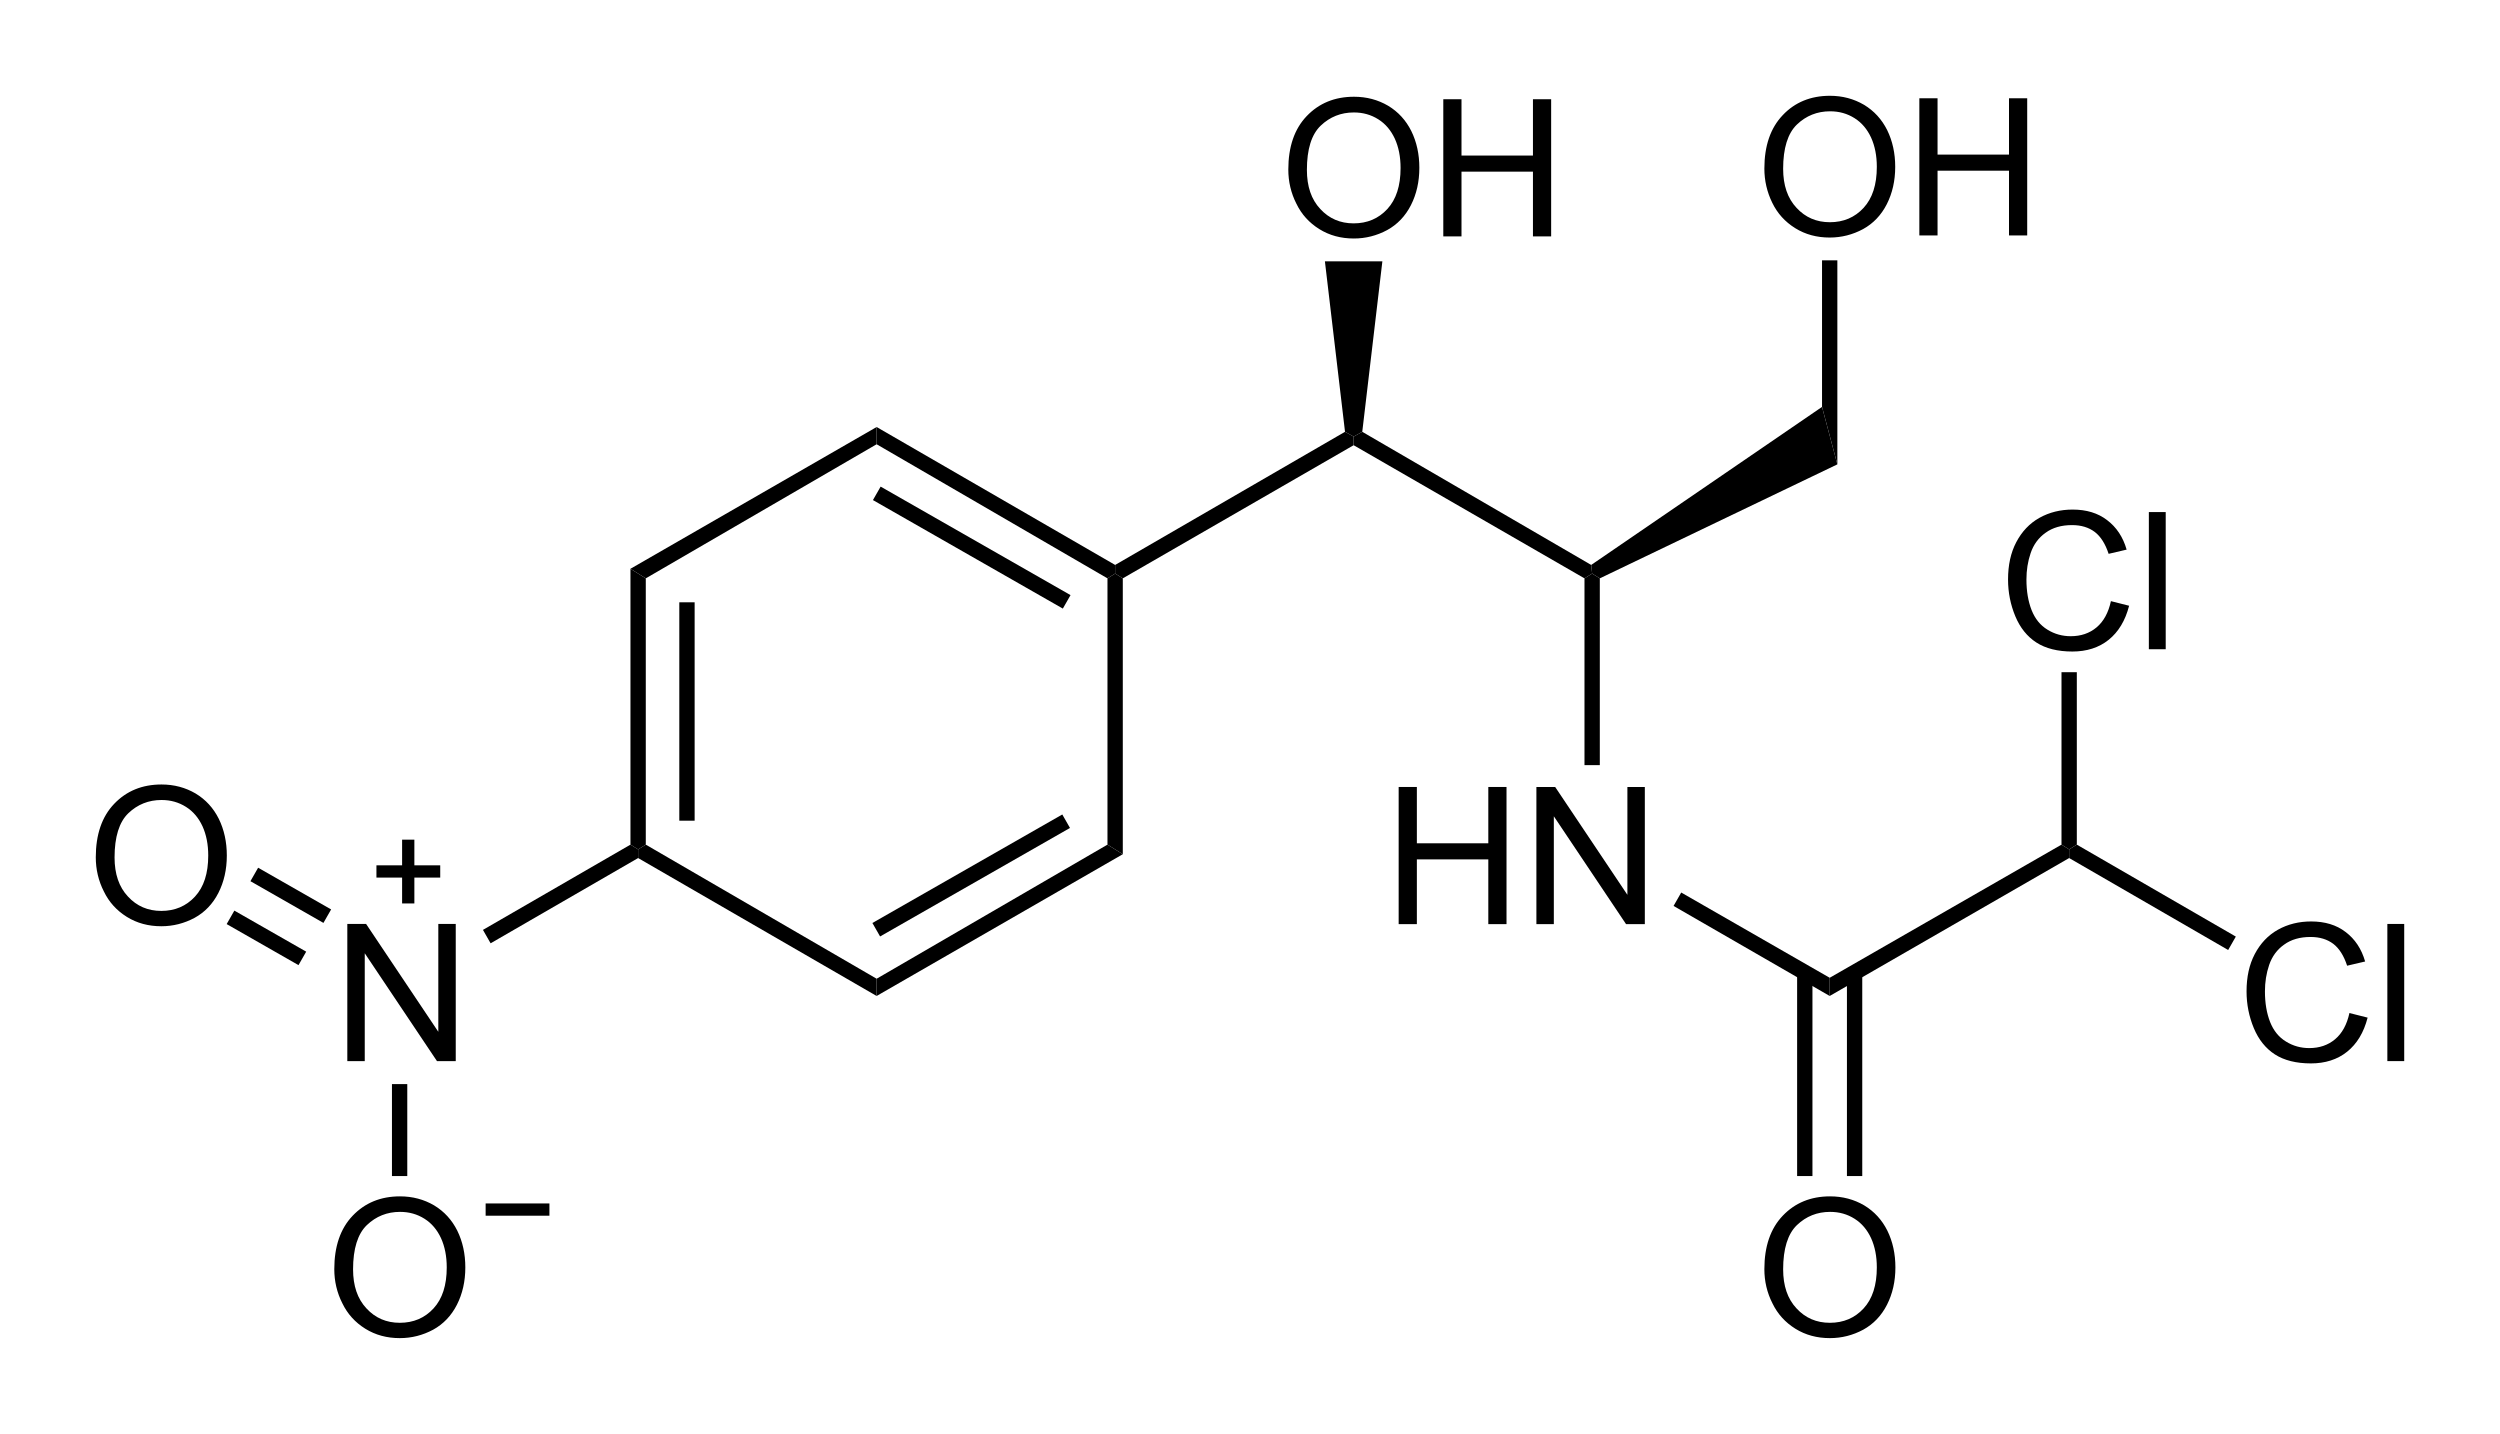 <?xml version="1.0" encoding="UTF-8" standalone="no"?>
<svg xmlns:svg="http://www.w3.org/2000/svg" xmlns="http://www.w3.org/2000/svg" version="1.0" width="1305" height="748.6" viewBox="0 0 1305 748.6" xml:space="preserve">
<g transform="translate(50,50)">
<polygon points="287.1,390.9 283.1,393.4 279.1,390.9 279.1,246.9 287.1,251.9 287.1,390.9" />
<rect width="8" height="114" x="304.6" y="264.4" />
<polygon points="407.6,460.9 407.6,469.9 283.1,397.9 283.1,393.4 287.1,390.9 407.6,460.9" />
<polygon points="528.1,390.9 536.1,395.9 407.6,469.9 407.6,460.9 528.1,390.9" />
<rect width="8.1" height="114.2" x="453.1" y="349.8" transform="matrix(-0.496,-0.868,0.868,-0.496,330.518,1005.625)" />
<polygon points="528.1,251.9 532.1,249.4 536.1,251.9 536.1,395.9 528.1,390.9 528.1,251.9" />
<polygon points="407.6,181.9 407.6,172.9 532.1,244.9 532.1,249.4 528.1,251.9 407.6,181.9" />
<rect width="8.1" height="114.2" x="453.1" y="178.8" transform="matrix(-0.496,0.868,-0.868,-0.496,888.753,-43.952)" />
<polygon points="287.1,251.9 279.1,246.9 407.6,172.9 407.6,181.9 287.1,251.9" />
<path d="M 131.3,503.9 L 131.3,432.3 L 141.1,432.3 L 178.8,488.6 L 178.8,432.3 L 187.9,432.3 L 187.9,503.9 L 178.1,503.9 L 140.4,447.6 L 140.4,503.9 L 131.3,503.9 z" />
<polygon points="206.1,442.4 202.1,435.4 279.1,390.9 283.1,393.4 283.1,397.9 206.1,442.4" />
<path d="M 0,397.5 C 0,385.6 3.2,376.3 9.6,369.6 C 16,362.9 24.2,359.5 34.3,359.5 C 40.9,359.5 46.8,361.1 52.1,364.2 C 57.4,367.4 61.4,371.8 64.2,377.4 C 67,383.1 68.4,389.5 68.4,396.6 C 68.4,403.9 66.9,410.4 64,416.1 C 61.1,421.8 56.9,426.2 51.6,429.1 C 46.2,432 40.4,433.5 34.2,433.5 C 27.5,433.5 21.5,431.9 16.2,428.6 C 10.9,425.3 6.9,420.9 4.2,415.3 C 1.4,409.8 0,403.8 0,397.5 z M 9.8,397.6 C 9.8,406.2 12.1,413 16.8,418 C 21.4,423 27.2,425.5 34.2,425.5 C 41.3,425.5 47.2,423 51.8,418 C 56.4,413 58.7,405.9 58.7,396.6 C 58.7,390.8 57.7,385.7 55.7,381.3 C 53.7,377 50.9,373.6 47.1,371.2 C 43.3,368.8 39.1,367.6 34.3,367.6 C 27.6,367.6 21.8,369.9 17,374.5 C 12.2,379.1 9.8,386.9 9.8,397.6 z" />
<rect width="8.1" height="43.2" x="84.8" y="418" transform="matrix(-0.496,0.868,-0.868,-0.496,514.716,580.488)" />
<rect width="8.1" height="43.9" x="97.6" y="395.4" transform="matrix(-0.496,0.868,-0.868,-0.496,514.466,536.131)" />
<path d="M 124.5,612.5 C 124.5,600.6 127.7,591.3 134.1,584.6 C 140.5,577.9 148.7,574.5 158.8,574.5 C 165.4,574.5 171.3,576.1 176.6,579.2 C 181.9,582.4 185.9,586.8 188.7,592.4 C 191.5,598.1 192.9,604.5 192.9,611.6 C 192.9,618.9 191.4,625.4 188.5,631.1 C 185.6,636.8 181.4,641.2 176.1,644.1 C 170.7,647 164.9,648.5 158.7,648.5 C 152,648.5 146,646.9 140.7,643.6 C 135.4,640.3 131.4,635.9 128.7,630.3 C 125.9,624.8 124.5,618.8 124.5,612.5 z M 134.3,612.6 C 134.3,621.2 136.6,628 141.3,633 C 145.9,638 151.7,640.5 158.7,640.5 C 165.8,640.5 171.7,638 176.3,633 C 180.9,628 183.2,620.9 183.2,611.6 C 183.2,605.8 182.2,600.7 180.2,596.3 C 178.2,592 175.4,588.6 171.6,586.2 C 167.8,583.8 163.6,582.6 158.8,582.6 C 152.1,582.6 146.3,584.9 141.5,589.5 C 136.7,594.1 134.3,601.9 134.3,612.6 z" />
<rect width="8" height="48" x="154.6" y="515.9" />
<path d="M 179.8,404.9 L 146.5,404.9 M 163.1,421.6 L 163.1,388.3 M 236.8,581.4 L 203.5,581.4" style="fill:none;stroke:#000000;stroke-width:6.4" />
<polygon points="652.1,175.4 656.6,177.9 656.6,182.4 536.1,251.9 532.1,249.4 532.1,244.9 652.1,175.4" />
<polygon points="780.6,244.9 781.1,249.4 777.1,251.9 656.6,182.4 656.6,177.9 661.1,175.4 780.6,244.9" />
<path d="M 680.1,432.4 L 680.1,360.8 L 689.6,360.8 L 689.6,390.2 L 726.9,390.2 L 726.9,360.8 L 736.4,360.8 L 736.4,432.4 L 726.9,432.4 L 726.9,398.6 L 689.6,398.6 L 689.6,432.4 L 680.1,432.4 z" />
<path d="M 752,432.4 L 752,360.8 L 761.8,360.8 L 799.5,417.1 L 799.5,360.8 L 808.6,360.8 L 808.6,432.4 L 798.8,432.4 L 761.1,376.1 L 761.1,432.4 L 752,432.4 z" />
<polygon points="785.1,349.4 777.1,349.4 777.1,251.9 781.1,249.4 785.1,251.9 785.1,349.4" />
<polygon points="905.1,460.4 905.1,469.9 823.6,422.9 827.6,415.9 905.1,460.4" />
<polygon points="1026.1,390.9 1030.1,393.4 1030.1,397.9 905.1,469.9 905.1,460.4 1026.1,390.9" />
<path d="M 1176.4,478.8 L 1185.9,481.2 C 1183.9,489 1180.3,494.9 1175.2,499 C 1170.1,503.1 1163.7,505.1 1156.3,505.1 C 1148.6,505.1 1142.3,503.5 1137.5,500.4 C 1132.7,497.3 1129,492.7 1126.5,486.7 C 1124,480.7 1122.7,474.3 1122.7,467.5 C 1122.7,460 1124.1,453.5 1127,448 C 1129.9,442.5 1133.9,438.2 1139.1,435.3 C 1144.3,432.4 1150.1,431 1156.4,431 C 1163.6,431 1169.6,432.8 1174.4,436.5 C 1179.3,440.2 1182.7,445.3 1184.6,451.9 L 1175.2,454.1 C 1173.5,448.9 1171.1,445.1 1168,442.7 C 1164.8,440.3 1160.9,439.1 1156.1,439.1 C 1150.6,439.1 1146,440.4 1142.3,443.1 C 1138.6,445.7 1136,449.3 1134.5,453.7 C 1133,458.1 1132.3,462.7 1132.3,467.5 C 1132.3,473.6 1133.2,478.9 1135,483.5 C 1136.8,488 1139.5,491.4 1143.3,493.7 C 1147,496 1151.1,497.1 1155.4,497.1 C 1160.7,497.1 1165.2,495.6 1168.9,492.5 C 1172.6,489.4 1175.1,484.8 1176.4,478.8 z" />
<path d="M 1196.2,503.9 L 1196.2,432.3 L 1205,432.3 L 1205,503.9 L 1196.2,503.9 z" />
<polygon points="1117.1,438.9 1113.1,445.9 1030.1,397.9 1030.1,393.4 1034.1,390.9 1117.1,438.9" />
<path d="M 1051.9,263.8 L 1061.4,266.2 C 1059.4,274 1055.8,279.9 1050.7,284 C 1045.6,288.1 1039.2,290.1 1031.8,290.1 C 1024.1,290.1 1017.8,288.5 1013,285.4 C 1008.2,282.3 1004.5,277.7 1002,271.7 C 999.5,265.7 998.2,259.3 998.2,252.5 C 998.2,245 999.6,238.5 1002.5,233 C 1005.4,227.5 1009.4,223.2 1014.6,220.3 C 1019.8,217.4 1025.6,216 1031.9,216 C 1039.1,216 1045.1,217.8 1049.9,221.5 C 1054.8,225.2 1058.2,230.3 1060.1,236.9 L 1050.7,239.1 C 1049,233.9 1046.6,230.1 1043.5,227.7 C 1040.3,225.3 1036.4,224.1 1031.6,224.1 C 1026.1,224.1 1021.5,225.4 1017.8,228.1 C 1014.1,230.7 1011.5,234.3 1010,238.7 C 1008.5,243.1 1007.8,247.7 1007.8,252.5 C 1007.8,258.6 1008.7,263.9 1010.5,268.5 C 1012.3,273 1015,276.4 1018.8,278.7 C 1022.5,281 1026.6,282.1 1030.9,282.1 C 1036.2,282.1 1040.7,280.6 1044.4,277.5 C 1048.1,274.4 1050.6,269.8 1051.9,263.8 z" />
<path d="M 1071.7,288.9 L 1071.7,217.3 L 1080.5,217.3 L 1080.5,288.9 L 1071.7,288.9 z" />
<polygon points="1026.1,300.9 1034.1,300.9 1034.1,390.9 1030.1,393.4 1026.1,390.9 1026.1,300.9" />
<path d="M 871,612.5 C 871,600.6 874.2,591.3 880.6,584.6 C 887,577.9 895.2,574.5 905.3,574.5 C 911.9,574.5 917.8,576.1 923.1,579.2 C 928.4,582.4 932.4,586.8 935.2,592.4 C 938,598.1 939.4,604.5 939.4,611.6 C 939.4,618.9 937.9,625.4 935,631.1 C 932.1,636.8 927.9,641.2 922.6,644.1 C 917.2,647 911.4,648.5 905.2,648.5 C 898.5,648.5 892.5,646.9 887.2,643.6 C 881.9,640.3 877.9,635.9 875.2,630.3 C 872.4,624.8 871,618.8 871,612.5 z M 880.8,612.6 C 880.8,621.2 883.1,628 887.8,633 C 892.4,638 898.2,640.5 905.2,640.5 C 912.3,640.5 918.2,638 922.8,633 C 927.4,628 929.7,620.9 929.7,611.6 C 929.7,605.8 928.7,600.7 926.7,596.3 C 924.7,592 921.9,588.6 918.1,586.2 C 914.3,583.8 910.1,582.6 905.3,582.6 C 898.6,582.6 892.8,584.9 888,589.5 C 883.2,594.1 880.8,601.9 880.8,612.6 z" />
<rect width="8" height="106" x="914.1" y="457.9" />
<rect width="8" height="106" x="888.1" y="457.9" />
<path d="M 622.5,38.5 C 622.5,26.6 625.7,17.3 632.1,10.6 C 638.5,3.9 646.7,0.5 656.8,0.5 C 663.4,0.5 669.3,2.1 674.6,5.2 C 679.9,8.4 683.9,12.8 686.7,18.4 C 689.5,24.1 690.9,30.5 690.9,37.6 C 690.9,44.9 689.4,51.4 686.5,57.1 C 683.6,62.8 679.4,67.2 674.1,70.1 C 668.7,73 662.9,74.5 656.7,74.5 C 650,74.5 644,72.9 638.7,69.6 C 633.4,66.3 629.4,61.9 626.7,56.3 C 623.9,50.8 622.5,44.8 622.5,38.5 z M 632.2,38.7 C 632.2,47.3 634.5,54.1 639.2,59.1 C 643.8,64.1 649.6,66.6 656.6,66.6 C 663.7,66.6 669.6,64.1 674.2,59.1 C 678.8,54.1 681.1,47 681.1,37.7 C 681.1,31.9 680.1,26.8 678.1,22.4 C 676.1,18.1 673.3,14.7 669.5,12.3 C 665.7,9.9 661.5,8.7 656.7,8.7 C 650,8.7 644.2,11 639.4,15.6 C 634.6,20.2 632.2,27.9 632.2,38.7 z" />
<path d="M 703.4,73.4 L 703.4,1.8 L 712.9,1.8 L 712.9,31.2 L 750.2,31.2 L 750.2,1.8 L 759.7,1.8 L 759.7,73.4 L 750.2,73.4 L 750.2,39.6 L 712.9,39.6 L 712.9,73.4 L 703.4,73.4 z" />
<polygon points="641.6,86.4 671.6,86.4 661.1,175.4 656.6,177.9 652.1,175.4 641.6,86.4" />
<polygon points="901.1,162.4 909.1,192.4 785.1,251.9 781.1,249.4 780.6,244.9 901.1,162.4" />
<path d="M 871,38 C 871,26.1 874.2,16.8 880.6,10.1 C 886.9,3.4 895.2,0 905.2,0 C 911.8,0 917.7,1.6 923,4.7 C 928.3,7.9 932.3,12.3 935.1,17.9 C 937.9,23.6 939.3,30 939.3,37.1 C 939.3,44.4 937.8,50.9 934.9,56.6 C 932,62.3 927.8,66.7 922.5,69.6 C 917.1,72.5 911.3,74 905.1,74 C 898.4,74 892.4,72.4 887.1,69.1 C 881.8,65.8 877.8,61.4 875.1,55.8 C 872.4,50.3 871,44.3 871,38 z M 880.8,38.1 C 880.8,46.7 883.1,53.5 887.8,58.5 C 892.4,63.5 898.2,66 905.2,66 C 912.3,66 918.2,63.5 922.8,58.5 C 927.4,53.5 929.7,46.4 929.7,37.1 C 929.7,31.3 928.7,26.2 926.7,21.8 C 924.7,17.5 921.9,14.1 918.1,11.7 C 914.3,9.3 910.1,8.1 905.3,8.1 C 898.6,8.1 892.8,10.4 888,15 C 883.2,19.6 880.8,27.4 880.8,38.1 z" />
<path d="M 951.9,72.9 L 951.9,1.3 L 961.4,1.3 L 961.4,30.7 L 998.7,30.7 L 998.7,1.3 L 1008.2,1.3 L 1008.2,72.9 L 998.7,72.9 L 998.7,39.1 L 961.4,39.1 L 961.4,72.9 L 951.9,72.9 z" />
<polygon points="901.1,85.9 909.1,85.9 909.1,192.4 901.1,162.4 901.1,85.9" />
</g>
</svg>

